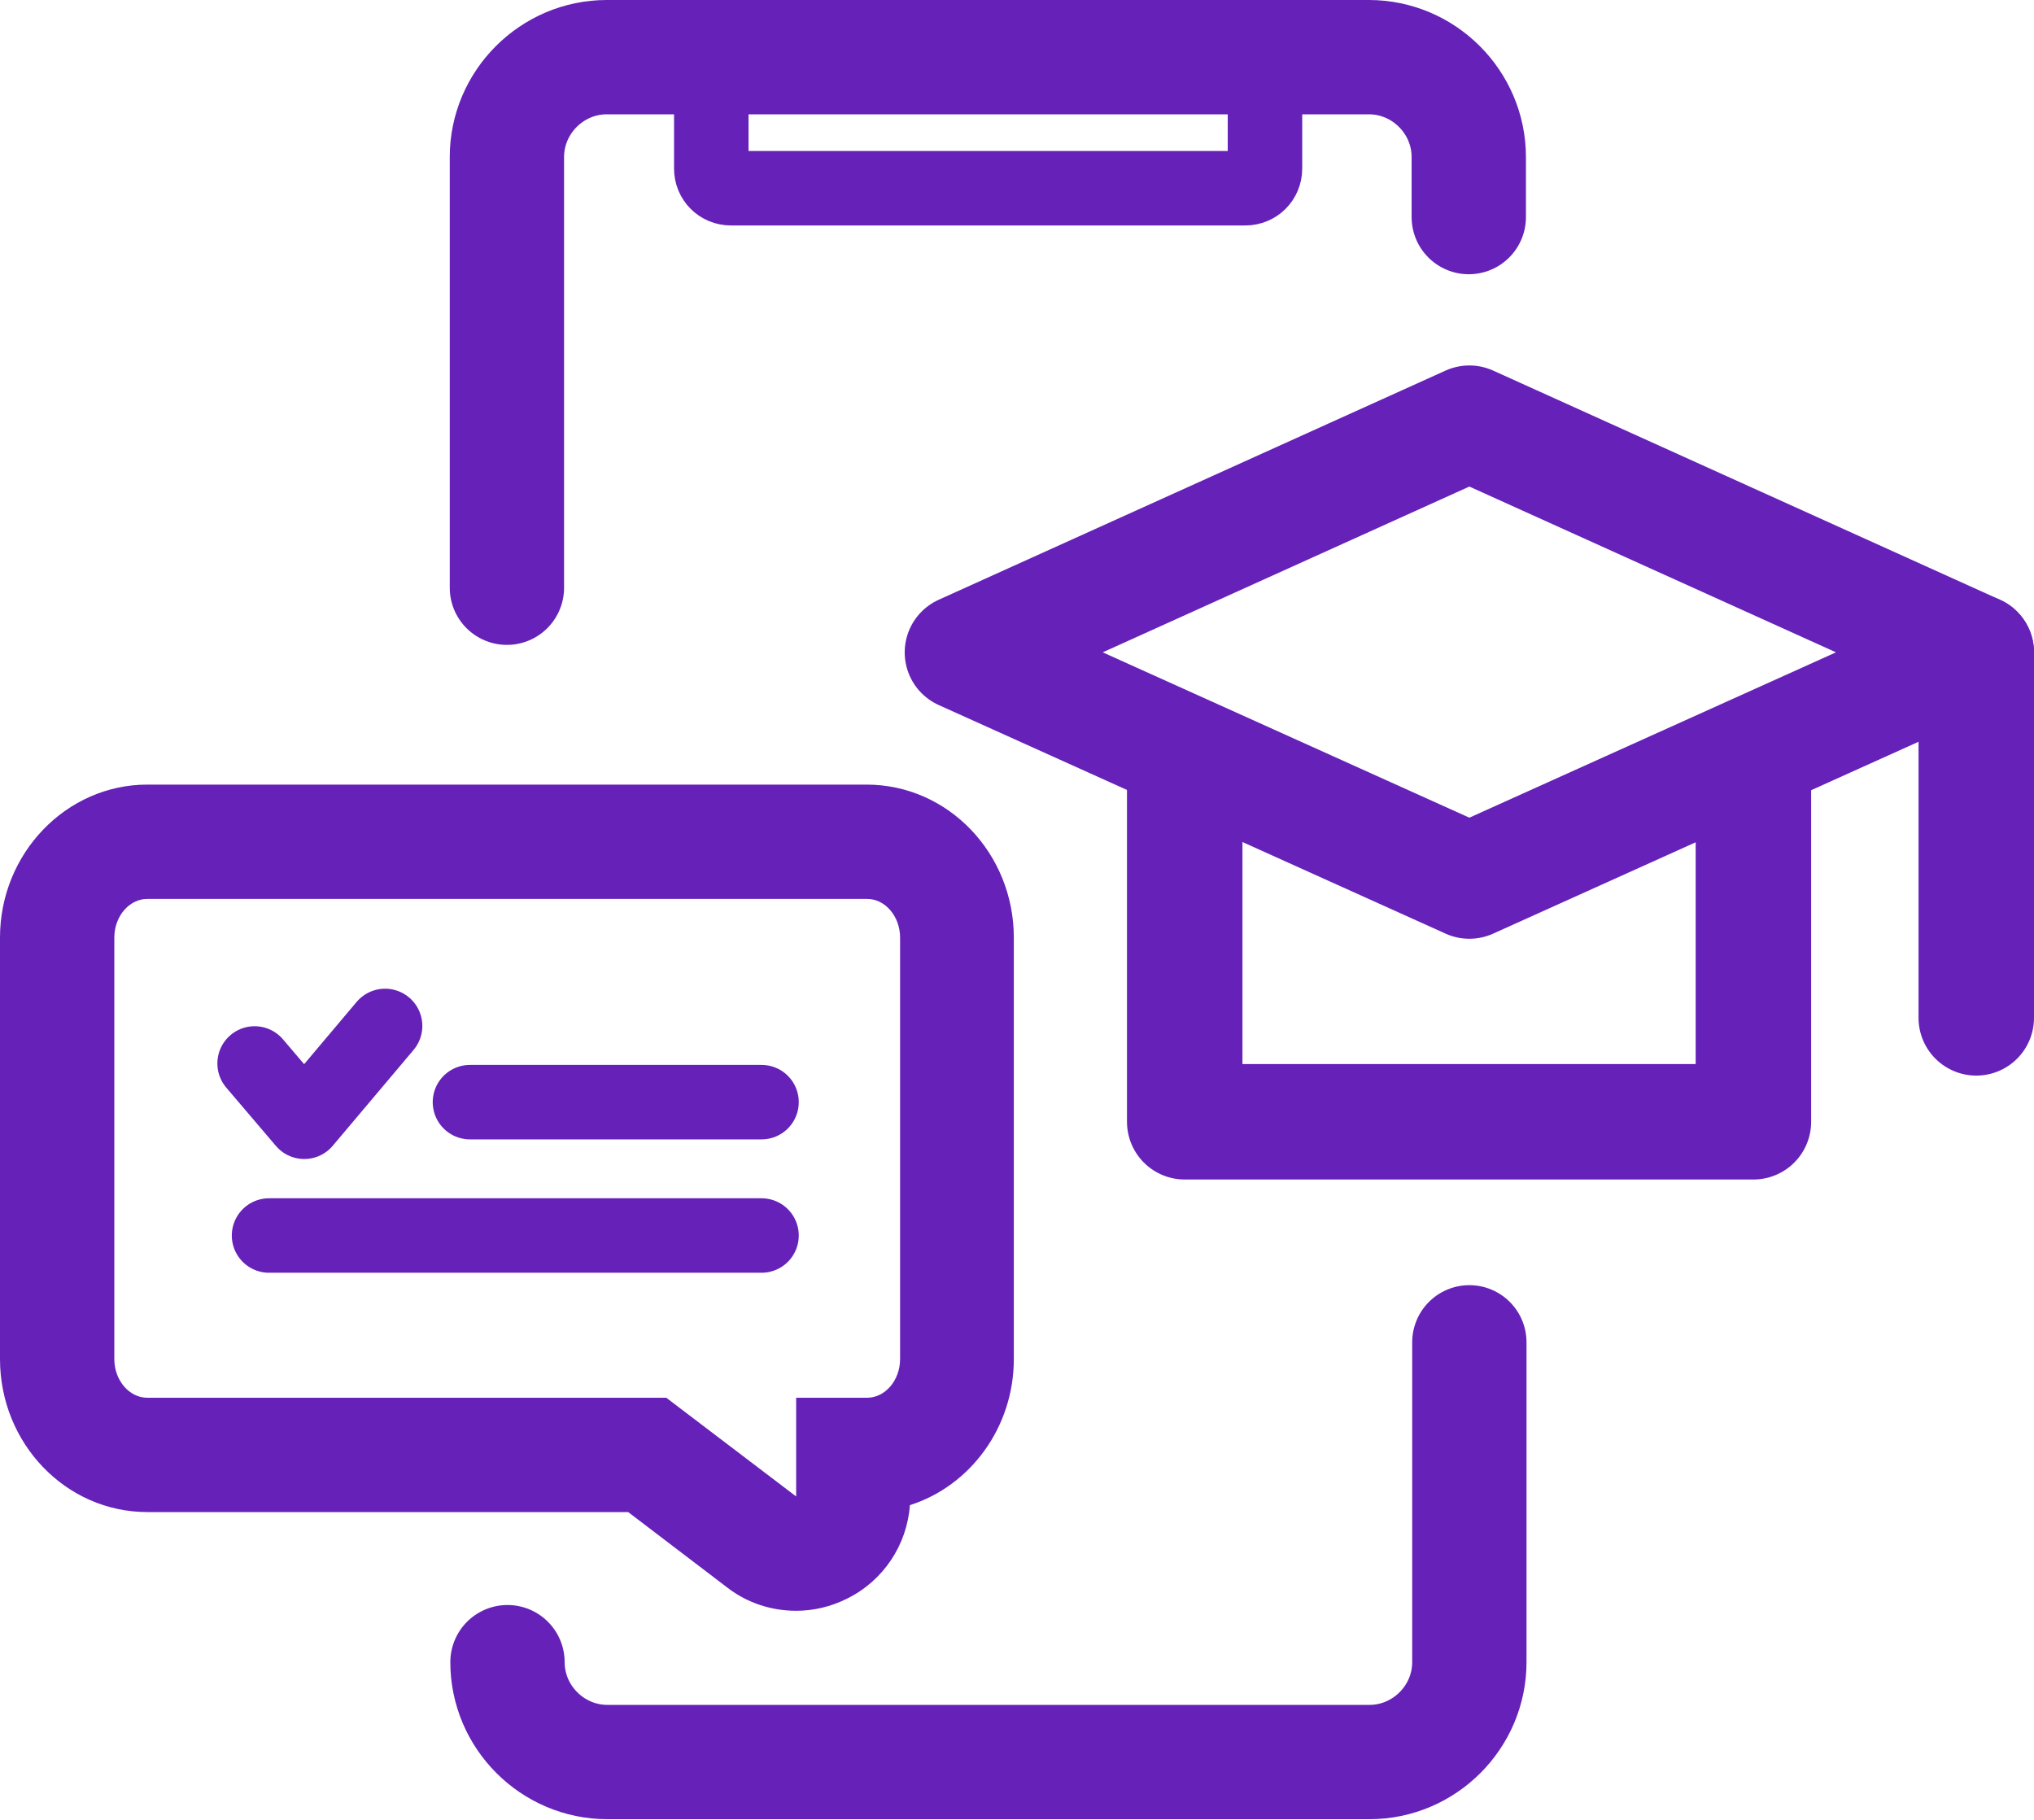 <?xml version="1.0" encoding="UTF-8"?> <svg xmlns="http://www.w3.org/2000/svg" id="Layer_2" data-name="Layer 2" viewBox="0 0 35.23 31.52"><defs><style> .cls-1 { fill: #6521b8; } .cls-2 { stroke-width: 1.29px; } .cls-2, .cls-3, .cls-4 { fill: none; stroke: #6521b8; stroke-linecap: round; stroke-linejoin: round; } .cls-3 { stroke-width: 1.98px; } .cls-4 { stroke-width: 2px; } </style></defs><g id="Layer_1-2" data-name="Layer 1"><g><path class="cls-3" d="m25.45,23.25v5.54c0,.95-.78,1.73-1.73,1.73h-13.2c-.95,0-1.73-.78-1.73-1.73h0"></path><path class="cls-3" d="m8.78,10.18V2.72c0-.95.78-1.73,1.73-1.73h13.2c.95,0,1.73.78,1.73,1.73v1.04"></path><path class="cls-2" d="m12.32.99h9.59v1.93c0,.19-.15.34-.34.34h-8.91c-.19,0-.34-.15-.34-.34V.99h0Z"></path><path class="cls-1" d="m15.02,15.57c.31,0,.57.3.57.67v7.3c0,.37-.26.67-.57.67h-1.23v1.71l-2.25-1.71H2.55c-.31,0-.57-.3-.57-.67v-7.3c0-.37.26-.67.57-.67h12.48m0-1.98H2.55c-1.4,0-2.55,1.19-2.55,2.65v7.3c0,1.46,1.14,2.65,2.55,2.65h8.33l1.72,1.31c.35.27.77.4,1.19.4.3,0,.6-.07.88-.21.63-.31,1.04-.93,1.09-1.62,1.04-.33,1.8-1.34,1.8-2.53v-7.3c0-1.46-1.14-2.65-2.55-2.65h0Z"></path><line class="cls-2" x1="8.14" y1="19.09" x2="13.19" y2="19.09"></line><line class="cls-2" x1="4.66" y1="21.4" x2="13.19" y2="21.4"></line><polyline class="cls-2" points="4.41 18.42 5.27 19.43 6.67 17.77"></polyline><polygon class="cls-4" points="25.45 15.26 34.23 11.3 25.45 7.33 16.67 11.3 25.45 15.26"></polygon><line class="cls-4" x1="34.23" y1="11.3" x2="34.23" y2="17.63"></line><polyline class="cls-4" points="20.52 13.38 20.52 19.43 25.45 19.43 30.37 19.43 30.37 13.38"></polyline></g></g></svg> 